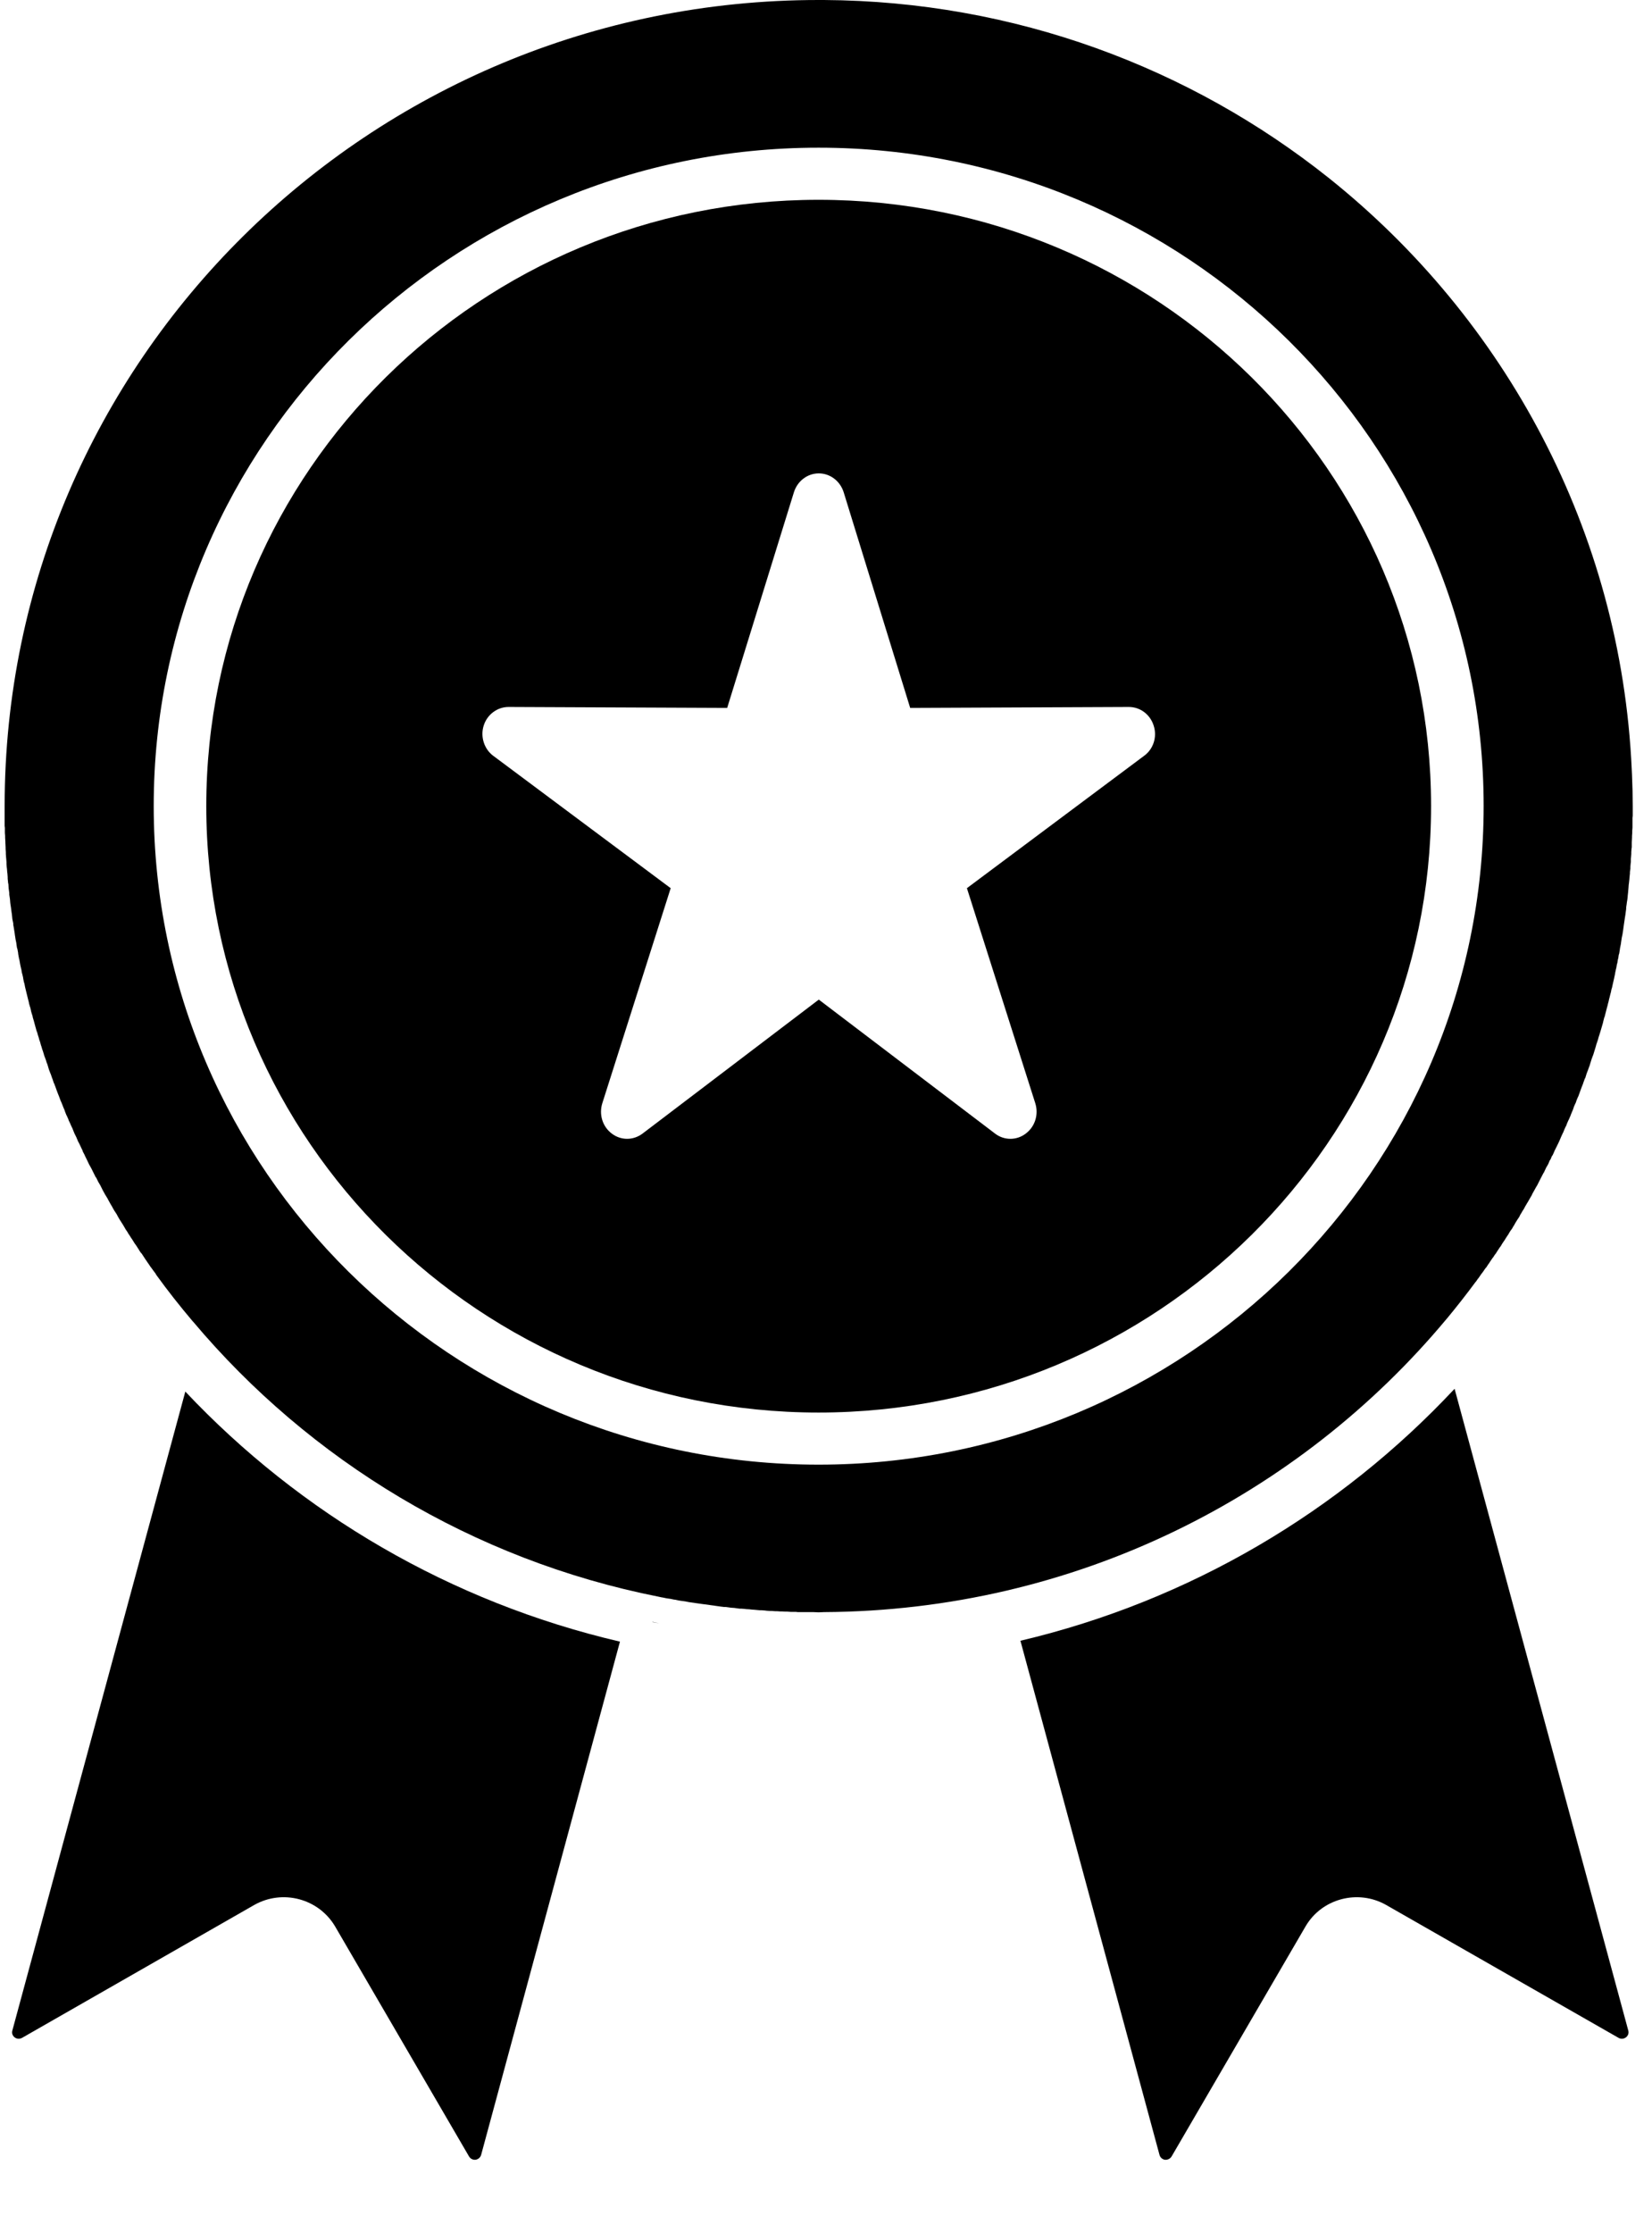 <svg version="1.0" preserveAspectRatio="xMidYMid meet" height="50" viewBox="0 0 27.75 37.5" zoomAndPan="magnify" width="37" xmlns:xlink="http://www.w3.org/1999/xlink" xmlns="http://www.w3.org/2000/svg"><defs><clipPath id="ccf8cd0f5c"><path clip-rule="nonzero" d="M 0.059 23 L 11 23 L 11 36.266 L 0.059 36.266 Z M 0.059 23"></path></clipPath><clipPath id="33caa6d016"><path clip-rule="nonzero" d="M 0.059 0 L 27.445 0 L 27.445 28 L 0.059 28 Z M 0.059 0"></path></clipPath><clipPath id="041f809697"><path clip-rule="nonzero" d="M 17 23 L 27.445 23 L 27.445 36.266 L 17 36.266 Z M 17 23"></path></clipPath></defs><g clip-path="url(#ccf8cd0f5c)"><path fill-rule="nonzero" fill-opacity="1" d="M 3.113 23.367 L 0.207 34.098 C 0.195 34.141 0.211 34.184 0.246 34.211 C 0.281 34.238 0.328 34.242 0.371 34.219 L 4.27 31.988 C 4.746 31.719 5.352 31.879 5.629 32.348 L 7.879 36.211 C 7.902 36.25 7.945 36.27 7.988 36.266 C 8.035 36.258 8.07 36.227 8.082 36.184 L 10.414 27.566 C 7.566 26.902 5.043 25.414 3.113 23.367 Z M 3.113 23.367" fill="#000000"></path></g><g clip-path="url(#33caa6d016)"><path fill-rule="nonzero" fill-opacity="1" d="M 27.414 13.012 L 27.41 12.926 C 27.23 8.914 25.281 5.352 22.32 2.988 C 19.996 1.137 17.047 0.02 13.84 0 L 13.75 0 C 6.203 0 0.078 6.066 0.078 13.535 L 0.078 13.867 L 0.082 13.902 L 0.082 13.984 L 0.086 14.035 L 0.086 14.066 L 0.09 14.133 L 0.09 14.148 L 0.094 14.23 L 0.094 14.254 L 0.098 14.312 L 0.098 14.34 L 0.102 14.395 L 0.105 14.426 L 0.109 14.477 L 0.109 14.508 L 0.113 14.559 L 0.117 14.59 L 0.121 14.641 L 0.125 14.672 L 0.129 14.73 L 0.129 14.754 L 0.137 14.832 L 0.141 14.844 L 0.145 14.914 L 0.156 14.996 L 0.156 15.023 L 0.164 15.074 L 0.168 15.105 L 0.172 15.156 L 0.176 15.188 L 0.184 15.238 L 0.188 15.27 L 0.195 15.324 L 0.199 15.348 L 0.207 15.426 L 0.207 15.43 L 0.223 15.508 L 0.223 15.531 L 0.234 15.59 L 0.238 15.617 L 0.246 15.668 L 0.25 15.699 L 0.258 15.75 L 0.262 15.777 L 0.273 15.828 L 0.277 15.859 L 0.285 15.914 L 0.293 15.938 L 0.305 16.004 L 0.305 16.016 L 0.32 16.098 L 0.324 16.109 L 0.336 16.176 L 0.34 16.199 L 0.352 16.254 L 0.359 16.281 L 0.367 16.332 L 0.375 16.359 L 0.387 16.41 L 0.391 16.438 L 0.402 16.492 L 0.41 16.516 L 0.422 16.578 L 0.445 16.672 L 0.465 16.754 L 0.469 16.77 L 0.484 16.828 L 0.488 16.852 L 0.504 16.906 L 0.512 16.93 L 0.523 16.984 L 0.531 17.012 L 0.547 17.062 L 0.551 17.086 L 0.57 17.148 L 0.574 17.164 L 0.594 17.238 L 0.617 17.32 L 0.621 17.324 L 0.641 17.395 L 0.648 17.414 L 0.664 17.473 L 0.672 17.492 L 0.688 17.551 L 0.695 17.57 L 0.711 17.625 L 0.719 17.645 L 0.738 17.707 L 0.742 17.723 L 0.77 17.797 C 0.777 17.824 0.785 17.848 0.797 17.875 L 0.82 17.953 L 0.824 17.965 L 0.848 18.027 L 0.855 18.043 L 0.875 18.102 L 0.883 18.121 L 0.902 18.18 L 0.91 18.195 L 0.934 18.258 L 0.938 18.27 L 0.965 18.344 L 0.996 18.422 L 1.023 18.496 L 1.027 18.5 L 1.055 18.57 L 1.059 18.582 L 1.086 18.645 L 1.09 18.66 L 1.113 18.719 L 1.121 18.734 L 1.148 18.793 L 1.152 18.809 L 1.184 18.875 L 1.184 18.879 L 1.219 18.953 C 1.23 18.98 1.238 19.004 1.25 19.031 L 1.285 19.102 L 1.289 19.113 L 1.316 19.176 L 1.324 19.188 L 1.352 19.246 L 1.359 19.262 L 1.387 19.32 L 1.391 19.336 L 1.422 19.395 L 1.426 19.406 L 1.461 19.477 C 1.473 19.5 1.484 19.527 1.496 19.551 L 1.535 19.621 L 1.605 19.762 L 1.617 19.777 L 1.652 19.848 L 1.684 19.902 L 1.727 19.988 L 1.766 20.059 L 1.809 20.129 L 1.812 20.137 L 1.844 20.195 L 1.855 20.215 L 1.883 20.262 L 1.895 20.285 L 1.922 20.332 L 1.938 20.355 L 1.965 20.398 L 1.977 20.422 L 2.004 20.469 L 2.016 20.488 L 2.051 20.543 L 2.059 20.555 L 2.098 20.621 L 2.109 20.641 L 2.141 20.688 L 2.156 20.715 L 2.18 20.75 L 2.199 20.781 L 2.223 20.816 L 2.262 20.879 L 2.285 20.91 L 2.305 20.941 L 2.328 20.977 L 2.344 21.004 L 2.371 21.043 L 2.375 21.043 L 2.414 21.102 L 2.449 21.156 L 2.453 21.16 L 2.484 21.207 L 2.496 21.223 L 2.527 21.27 L 2.539 21.285 L 2.57 21.328 L 2.617 21.391 L 2.621 21.402 C 2.816 21.672 3.023 21.934 3.238 22.188 L 3.242 22.191 C 5.203 24.523 7.945 26.195 11.066 26.812 L 11.102 26.82 L 11.148 26.828 L 11.184 26.836 L 11.234 26.844 L 11.266 26.848 L 11.316 26.859 L 11.348 26.863 L 11.402 26.875 L 11.43 26.879 L 11.488 26.887 L 11.516 26.891 L 11.57 26.902 L 11.598 26.906 L 11.656 26.914 L 11.68 26.918 L 11.738 26.926 L 11.766 26.93 L 11.824 26.938 L 11.852 26.941 L 11.91 26.949 L 11.934 26.953 L 11.996 26.961 L 12.02 26.965 L 12.078 26.973 L 12.105 26.977 L 12.164 26.984 L 12.191 26.984 L 12.25 26.992 L 12.277 26.996 L 12.336 27 L 12.363 27.004 L 12.422 27.012 L 12.449 27.012 L 12.508 27.016 L 12.535 27.02 L 12.59 27.023 L 12.621 27.027 L 12.676 27.031 L 12.762 27.039 L 12.793 27.039 L 12.848 27.043 L 12.879 27.047 L 12.934 27.051 L 12.965 27.051 L 13.02 27.055 L 13.051 27.055 L 13.109 27.059 L 13.141 27.059 L 13.195 27.062 L 13.227 27.062 L 13.281 27.066 L 13.367 27.066 L 13.402 27.07 L 13.664 27.07 L 13.75 27.074 L 13.84 27.07 C 18.051 27.047 21.812 25.133 24.301 22.145 L 24.305 22.141 C 24.473 21.938 24.633 21.734 24.789 21.523 L 24.793 21.52 L 24.828 21.469 L 24.836 21.461 L 24.871 21.41 L 24.879 21.398 L 24.914 21.352 L 24.922 21.34 L 24.957 21.289 L 24.961 21.289 L 25 21.23 C 25.012 21.215 25.027 21.191 25.039 21.172 L 25.074 21.121 L 25.082 21.113 L 25.109 21.07 L 25.125 21.051 L 25.152 21.008 L 25.191 20.949 L 25.211 20.922 L 25.234 20.883 L 25.25 20.859 L 25.277 20.82 L 25.293 20.793 L 25.316 20.758 C 25.332 20.738 25.344 20.715 25.355 20.695 L 25.375 20.664 L 25.398 20.633 L 25.418 20.598 L 25.438 20.566 L 25.457 20.531 L 25.496 20.469 L 25.52 20.434 L 25.535 20.402 L 25.559 20.363 L 25.574 20.336 L 25.602 20.293 L 25.613 20.27 L 25.652 20.203 L 25.664 20.184 L 25.691 20.137 L 25.707 20.109 L 25.73 20.07 L 25.742 20.043 L 25.766 20 L 25.781 19.973 L 25.805 19.93 L 25.82 19.906 L 25.891 19.766 L 25.926 19.699 L 25.934 19.688 L 25.973 19.605 L 26 19.559 L 26.012 19.535 L 26.031 19.488 L 26.047 19.465 L 26.066 19.418 L 26.082 19.395 L 26.105 19.344 L 26.113 19.324 L 26.148 19.254 L 26.184 19.18 L 26.188 19.172 L 26.215 19.109 L 26.223 19.09 L 26.246 19.039 L 26.258 19.016 L 26.277 18.969 L 26.289 18.941 L 26.312 18.895 L 26.32 18.871 L 26.344 18.816 L 26.352 18.801 L 26.383 18.73 L 26.383 18.727 L 26.414 18.652 L 26.418 18.645 L 26.441 18.578 L 26.449 18.559 L 26.473 18.508 L 26.48 18.484 L 26.5 18.434 L 26.512 18.41 L 26.531 18.359 L 26.539 18.336 L 26.559 18.281 L 26.566 18.262 L 26.594 18.191 L 26.594 18.188 L 26.621 18.113 L 26.629 18.102 L 26.648 18.039 L 26.656 18.016 L 26.676 17.965 L 26.684 17.941 L 26.703 17.891 L 26.711 17.863 L 26.727 17.812 L 26.734 17.789 L 26.754 17.734 L 26.762 17.715 L 26.785 17.641 L 26.809 17.562 L 26.812 17.547 L 26.84 17.465 L 26.855 17.41 L 26.863 17.387 L 26.879 17.336 L 26.887 17.309 L 26.902 17.258 L 26.926 17.176 L 26.93 17.156 L 26.949 17.082 L 26.953 17.078 L 26.977 16.984 L 26.992 16.926 L 27 16.898 L 27.012 16.848 L 27.02 16.82 L 27.031 16.77 L 27.039 16.742 L 27.051 16.691 L 27.059 16.664 L 27.07 16.609 L 27.078 16.586 L 27.094 16.512 L 27.113 16.43 L 27.117 16.41 L 27.129 16.355 L 27.133 16.328 L 27.145 16.273 L 27.152 16.246 L 27.16 16.195 L 27.168 16.168 L 27.176 16.117 L 27.184 16.086 L 27.191 16.035 L 27.199 16.012 L 27.211 15.938 L 27.211 15.93 L 27.227 15.852 L 27.23 15.828 L 27.242 15.746 L 27.254 15.691 L 27.258 15.664 L 27.266 15.613 L 27.27 15.582 L 27.277 15.531 L 27.293 15.422 L 27.305 15.348 L 27.305 15.344 L 27.316 15.262 L 27.316 15.238 L 27.324 15.184 L 27.328 15.152 L 27.336 15.105 L 27.34 15.07 L 27.344 15.023 L 27.348 14.988 L 27.352 14.941 L 27.355 14.91 L 27.359 14.855 L 27.363 14.828 L 27.371 14.754 L 27.371 14.746 L 27.379 14.668 L 27.379 14.641 L 27.387 14.586 L 27.387 14.555 L 27.391 14.504 L 27.395 14.473 L 27.395 14.422 L 27.398 14.391 L 27.402 14.34 L 27.402 14.309 L 27.406 14.254 L 27.41 14.227 L 27.41 14.145 L 27.414 14.062 L 27.414 14.039 L 27.418 13.984 L 27.418 13.949 L 27.422 13.898 L 27.422 13.734 L 27.426 13.699 L 27.426 13.535 C 27.426 13.363 27.422 13.188 27.414 13.012 Z M 13.75 24.594 C 7.586 24.594 2.582 19.641 2.582 13.535 C 2.582 7.434 7.586 2.48 13.75 2.48 C 19.914 2.48 24.922 7.434 24.922 13.535 C 24.922 19.641 19.914 24.594 13.75 24.594 Z M 13.75 24.594" fill="#000000"></path></g><path fill-rule="nonzero" fill-opacity="1" d="M 13.75 3.355 C 8.074 3.355 3.465 7.914 3.465 13.535 C 3.465 19.156 8.074 23.719 13.75 23.719 C 19.43 23.719 24.039 19.156 24.039 13.535 C 24.039 7.914 19.43 3.355 13.75 3.355 Z M 19.219 12.691 L 16.242 14.914 L 17.391 18.527 C 17.449 18.715 17.387 18.918 17.23 19.035 C 17.078 19.152 16.867 19.152 16.715 19.035 L 13.754 16.785 L 10.793 19.035 C 10.637 19.152 10.43 19.152 10.277 19.035 C 10.121 18.918 10.059 18.715 10.117 18.527 L 11.266 14.914 L 8.285 12.691 C 8.133 12.578 8.066 12.371 8.125 12.184 C 8.184 11.996 8.355 11.871 8.543 11.871 L 12.215 11.887 L 13.336 8.266 C 13.395 8.078 13.562 7.949 13.754 7.949 C 13.945 7.949 14.113 8.078 14.172 8.266 L 15.289 11.887 L 18.961 11.871 C 19.152 11.871 19.32 11.996 19.379 12.184 C 19.441 12.371 19.375 12.578 19.219 12.691 Z M 19.219 12.691" fill="#000000"></path><g clip-path="url(#041f809697)"><path fill-rule="nonzero" fill-opacity="1" d="M 24.434 23.32 C 22.508 25.379 19.988 26.879 17.141 27.551 L 19.477 36.184 C 19.488 36.227 19.523 36.258 19.566 36.266 C 19.613 36.27 19.656 36.25 19.68 36.211 L 21.93 32.348 C 22.203 31.879 22.812 31.719 23.285 31.988 L 27.188 34.219 C 27.227 34.242 27.277 34.238 27.312 34.211 C 27.348 34.184 27.363 34.141 27.352 34.098 Z M 24.434 23.32" fill="#000000"></path></g><path fill-rule="nonzero" fill-opacity="1" d="M 10.961 27.238 C 10.996 27.246 11.035 27.25 11.074 27.258 C 11.035 27.25 10.996 27.242 10.961 27.234 Z M 10.961 27.238" fill="#000000"></path></svg>